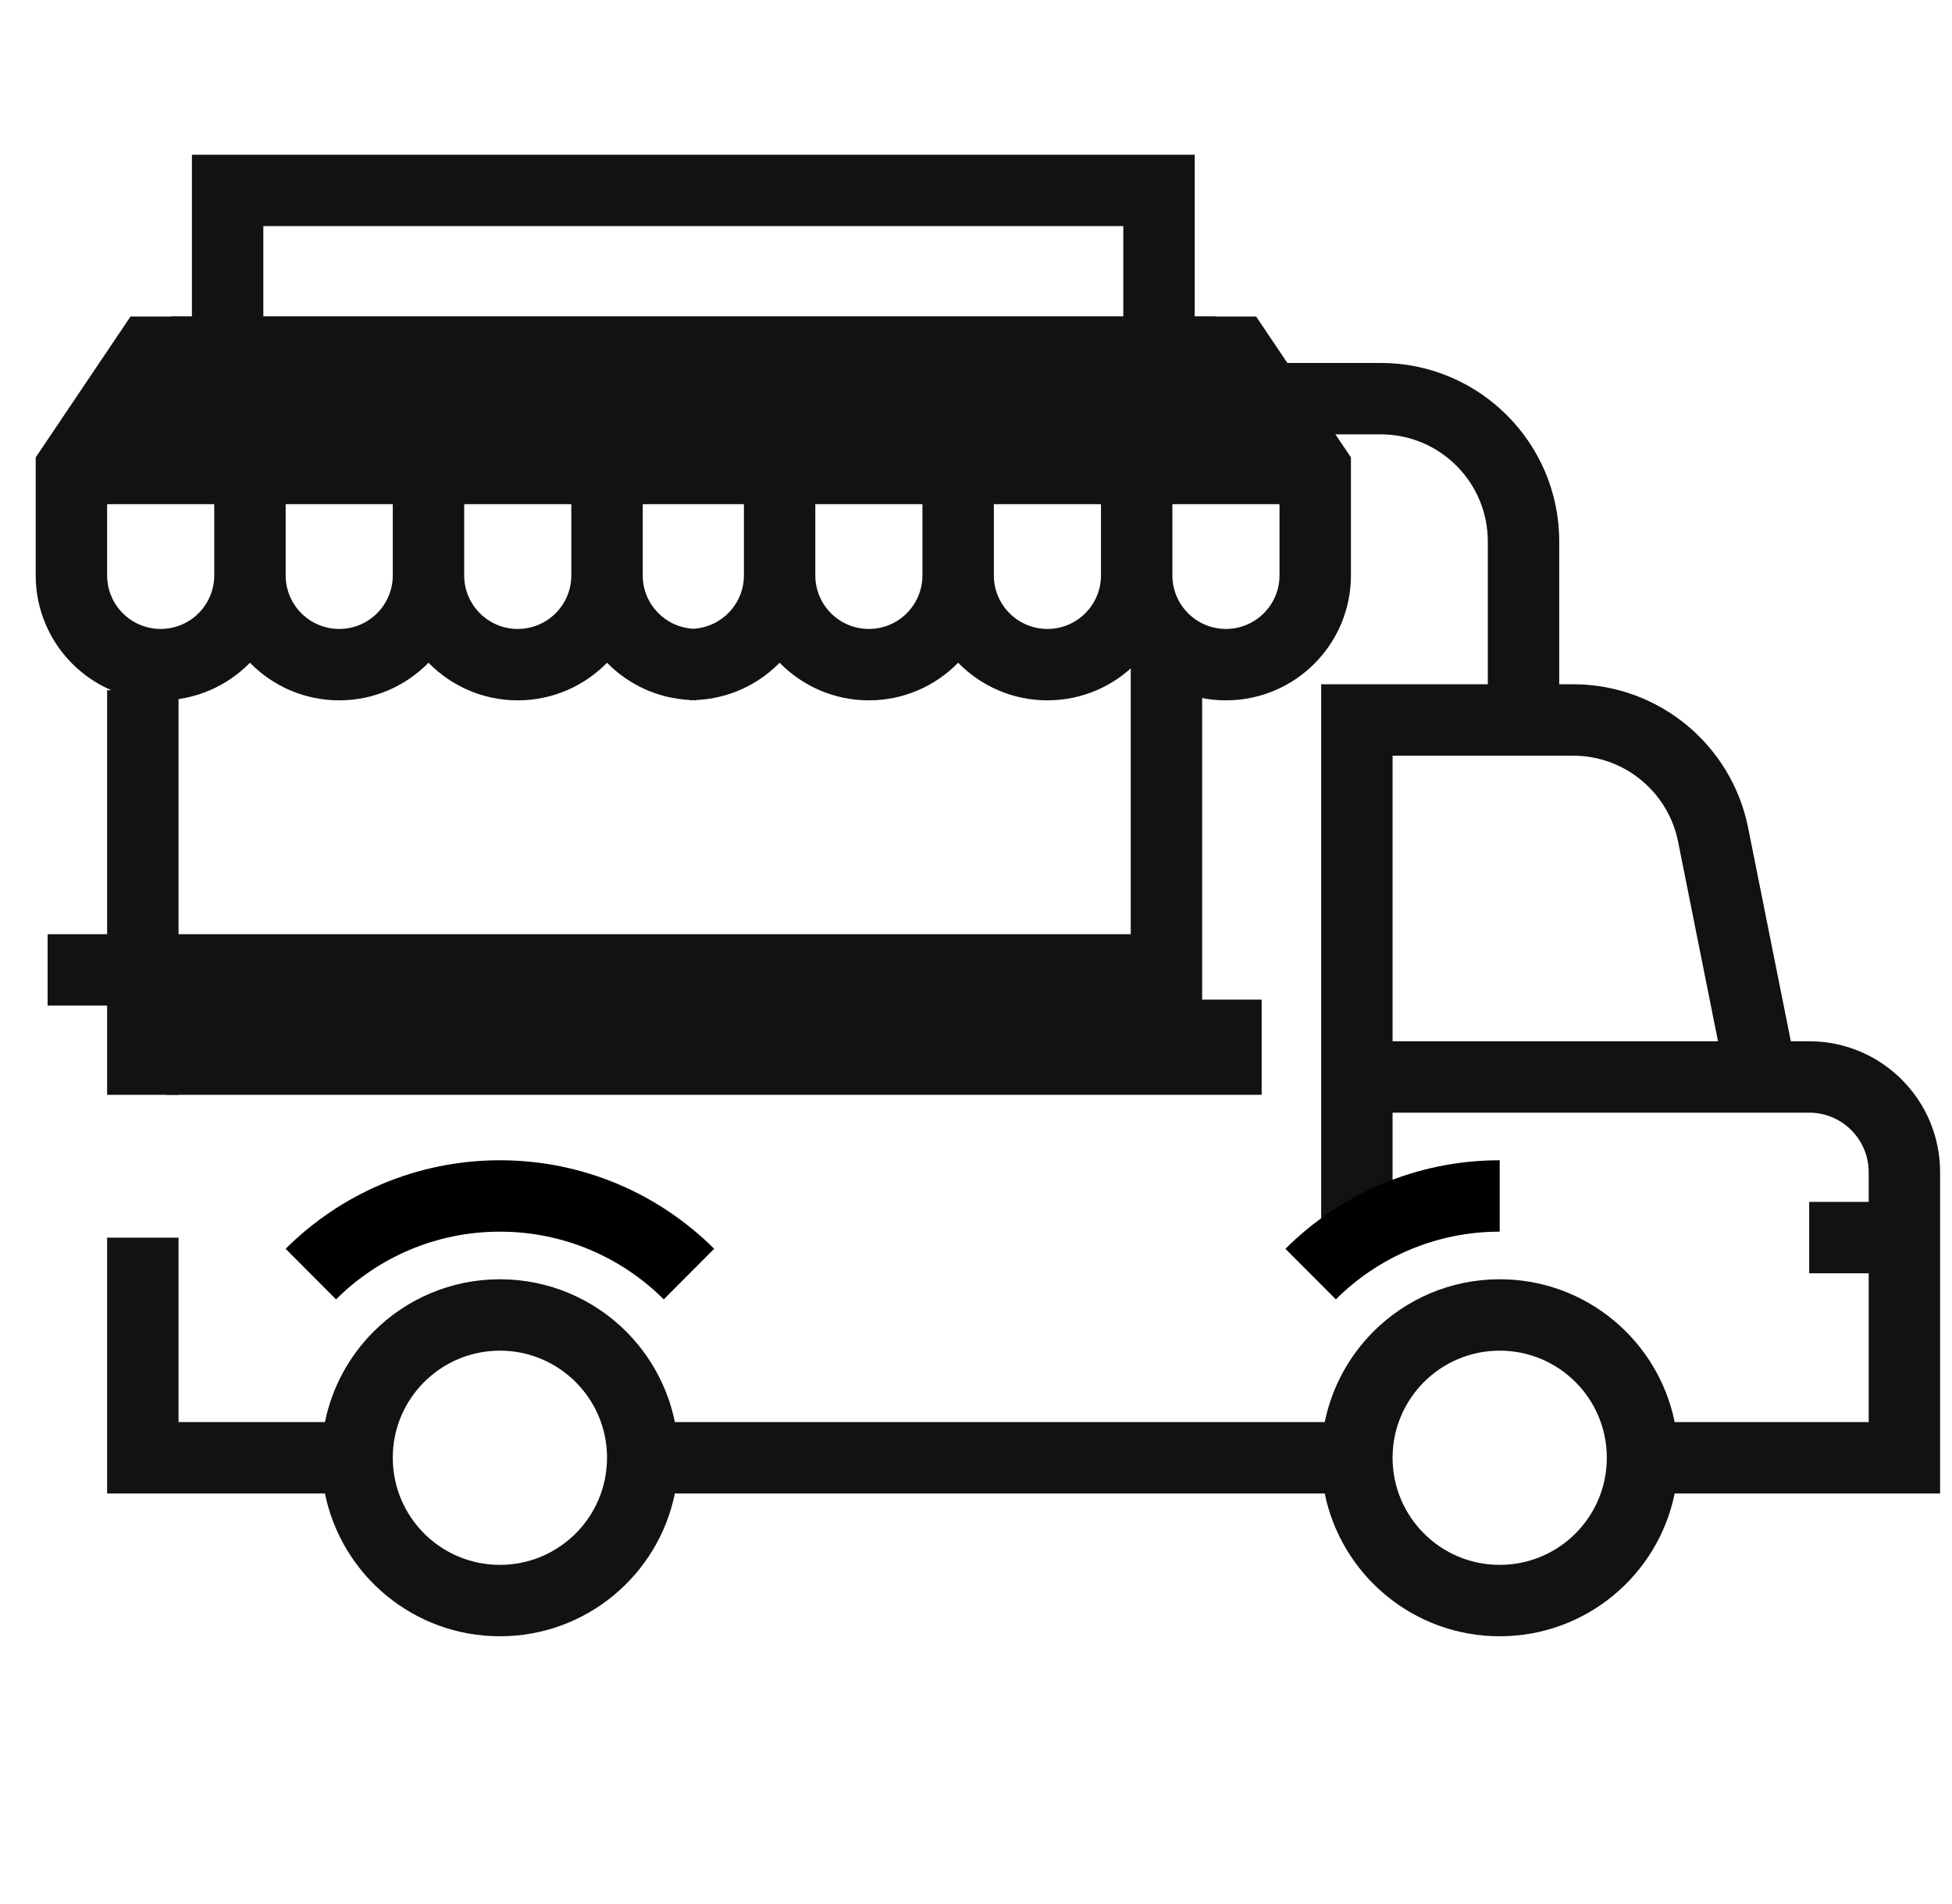 <svg width="41" height="40" viewBox="0 0 41 40" fill="none" xmlns="http://www.w3.org/2000/svg">
<path d="M39.25 24.625C39.25 23.935 38.69 23.375 38 23.375H29.25V26H27.75V14.375H31.25V11.375C31.25 10.132 30.243 9.125 29 9.125H27V7.625H29C31.071 7.625 32.75 9.304 32.75 11.375V14.375H33.041C34.828 14.375 36.367 15.637 36.718 17.39L37.615 21.875H38C39.519 21.875 40.75 23.106 40.75 24.625V31.375H35.175C34.827 33.087 33.314 34.375 31.5 34.375C29.686 34.375 28.173 33.087 27.825 31.375H14.175C13.827 33.087 12.314 34.375 10.5 34.375C8.686 34.375 7.173 33.087 6.825 31.375H2.25V26H3.75V29.875H6.825C6.975 29.138 7.341 28.479 7.853 27.969C8.53 27.294 9.467 26.875 10.5 26.875C11.533 26.875 12.47 27.294 13.148 27.969C13.659 28.479 14.025 29.138 14.175 29.875H27.825C27.975 29.138 28.341 28.479 28.852 27.969C29.53 27.294 30.467 26.875 31.5 26.875C33.314 26.875 34.827 28.163 35.175 29.875H39.25V26.75H38V25.25H39.25V24.625ZM10.5 28.375C9.88 28.375 9.32 28.625 8.912 29.031C8.502 29.439 8.25 30.002 8.25 30.625C8.25 31.868 9.257 32.875 10.5 32.875C11.743 32.875 12.75 31.868 12.75 30.625C12.75 30.002 12.498 29.439 12.088 29.031C11.68 28.625 11.12 28.375 10.5 28.375ZM31.5 28.375C30.88 28.375 30.32 28.625 29.912 29.031C29.503 29.439 29.25 30.002 29.25 30.625C29.25 31.868 30.257 32.875 31.5 32.875C32.743 32.875 33.75 31.868 33.75 30.625C33.75 29.382 32.743 28.375 31.5 28.375ZM25.25 13.5V21.125H3.75V23H2.25V21.125H1V19.625H2.25V14.5H3.75V19.625H23.75V13.5H25.25ZM29.25 21.875H36.085L35.247 17.683C35.037 16.632 34.113 15.875 33.041 15.875H29.25V21.875Z" fill="#121212"/>
<path d="M4.5 10.588H2.25V12.088C2.25 12.709 2.754 13.213 3.375 13.213C3.996 13.213 4.5 12.709 4.5 12.088V10.588ZM2.908 9.088H26.217L25.586 8.15H3.539L2.908 9.088ZM5.531 6.65H23.594V4.75H5.531V6.65ZM6 12.088C6 12.709 6.504 13.213 7.125 13.213C7.746 13.213 8.25 12.709 8.25 12.088V10.588H6V12.088ZM9.75 12.088C9.75 12.709 10.254 13.213 10.875 13.213C11.496 13.213 12 12.709 12 12.088V10.588H9.75V12.088ZM13.5 12.088C13.5 12.688 13.97 13.177 14.562 13.209C15.155 13.177 15.625 12.688 15.625 12.088V10.588H13.5V12.088ZM17.125 12.088C17.125 12.709 17.629 13.213 18.25 13.213C18.871 13.213 19.375 12.709 19.375 12.088V10.588H17.125V12.088ZM20.875 12.088C20.875 12.709 21.379 13.213 22 13.213C22.621 13.213 23.125 12.709 23.125 12.088V10.588H20.875V12.088ZM24.625 12.088C24.625 12.709 25.129 13.213 25.75 13.213C26.371 13.213 26.875 12.709 26.875 12.088V10.588H24.625V12.088ZM28.375 12.088C28.375 13.537 27.2 14.713 25.75 14.713C25.015 14.713 24.352 14.41 23.875 13.923C23.398 14.41 22.735 14.713 22 14.713C21.265 14.713 20.602 14.41 20.125 13.923C19.648 14.41 18.985 14.713 18.25 14.713C17.515 14.713 16.852 14.41 16.375 13.923C15.926 14.382 15.31 14.674 14.625 14.706V14.713C14.604 14.713 14.583 14.71 14.562 14.709C14.542 14.71 14.521 14.713 14.5 14.713V14.706C13.815 14.674 13.199 14.382 12.75 13.923C12.274 14.41 11.61 14.713 10.875 14.713C10.14 14.713 9.477 14.41 9 13.923C8.523 14.41 7.86 14.713 7.125 14.713C6.39 14.713 5.727 14.41 5.25 13.923C4.773 14.41 4.11 14.713 3.375 14.713C1.925 14.713 0.75 13.537 0.75 12.088V9.608L0.878 9.419L2.741 6.65H4.031V3.25H25.094V6.65H26.384L28.247 9.419L28.375 9.608V12.088Z" fill="#121212"/>
<path d="M2.5 9.838L4.015 7.4H25.115L26.63 9.838H2.5Z" fill="#121212"/>
<path d="M25.531 6.65L27.98 10.588H1.15L3.599 6.65H25.531ZM3.849 9.088H25.281L24.698 8.15H4.432L3.849 9.088Z" fill="#121212"/>
<path d="M3.5 21H26.5V23H3.5V21Z" fill="#121212"/>
<path d="M6.529 26.766C7.545 25.753 8.951 25.125 10.5 25.125C12.05 25.125 13.455 25.753 14.471 26.766" stroke="black" stroke-width="1.5"/>
<path d="M27.529 26.766C28.545 25.753 29.951 25.125 31.5 25.125" stroke="black" stroke-width="1.5"/>
</svg>
